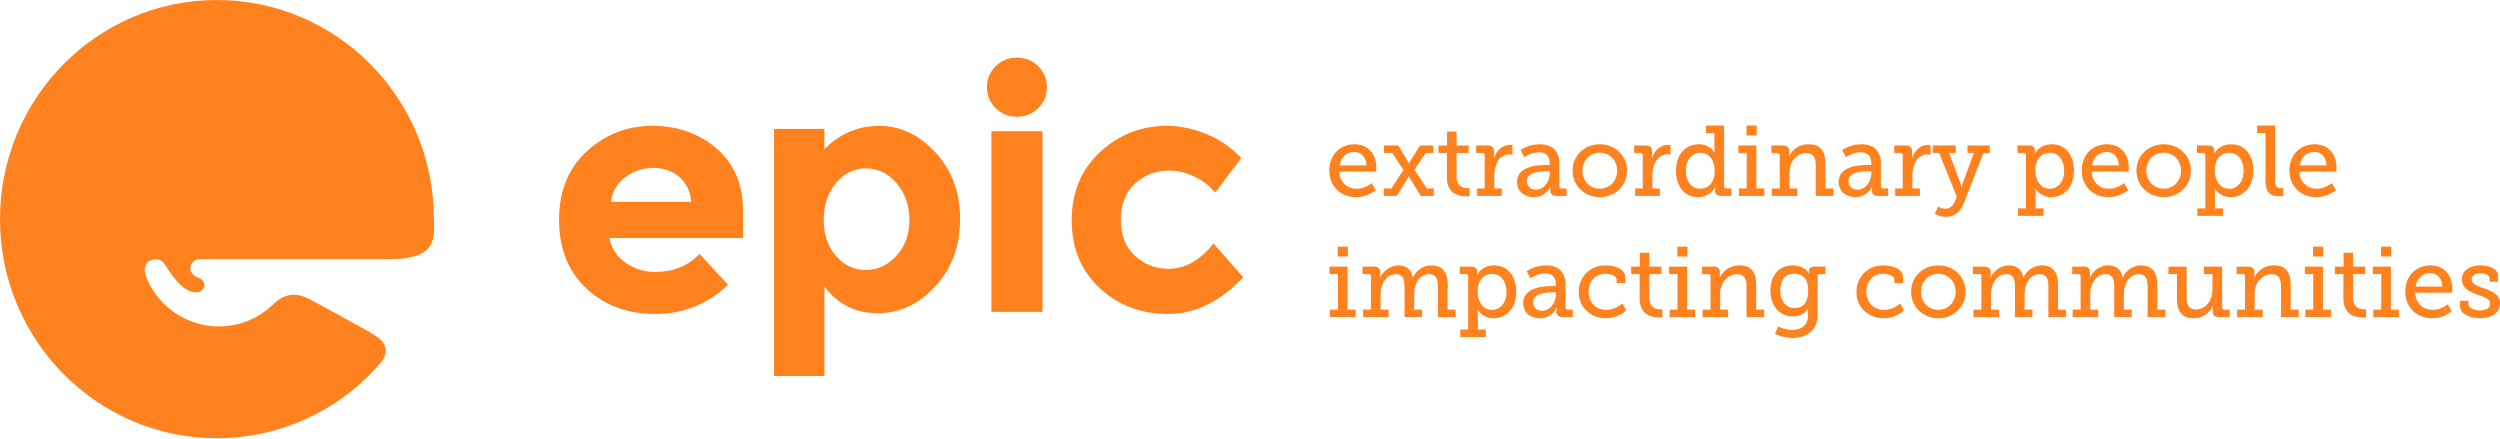 <svg xmlns="http://www.w3.org/2000/svg" width="393" height="69" viewBox="0 0 393 69" fill="none"><path d="M114.459 44.772C111.212 47.824 107.394 49.354 103.023 49.354C98.651 49.354 95.029 48.018 92.172 45.33C89.315 42.651 87.882 39.057 87.882 34.54C87.882 30.023 89.339 26.445 92.245 23.781C95.159 21.118 98.595 19.782 102.559 19.782C106.523 19.782 109.885 20.972 112.652 23.352C115.42 25.732 116.804 29.003 116.804 33.155V37.421H95.819C96.071 38.984 96.893 40.263 98.285 41.258C99.677 42.254 101.248 42.748 102.998 42.748C105.815 42.748 108.143 41.809 109.966 39.923L114.468 44.772H114.459ZM106.751 27.772C105.644 26.849 104.293 26.388 102.705 26.388C101.118 26.388 99.661 26.865 98.342 27.829C97.023 28.792 96.25 30.087 96.039 31.723H108.68C108.501 30.014 107.858 28.703 106.751 27.78" fill="#FF821E"></path><path d="M138.203 19.782C141.508 19.782 144.46 21.169 147.043 23.951C149.626 26.732 150.925 30.223 150.925 34.431C150.925 38.64 149.634 42.163 147.043 44.993C144.452 47.823 141.428 49.234 137.962 49.234C134.497 49.234 131.706 47.839 129.596 45.042V59.102H121.679V20.266H129.596V23.451C132.026 21.008 134.89 19.79 138.203 19.79M129.492 34.56C129.492 36.874 130.133 38.769 131.417 40.236C132.7 41.704 134.256 42.438 136.085 42.438C137.914 42.438 139.519 41.704 140.89 40.236C142.262 38.769 142.952 36.891 142.952 34.585C142.952 32.279 142.286 30.36 140.946 28.804C139.607 27.248 138.01 26.466 136.141 26.466C134.272 26.466 132.7 27.232 131.417 28.772C130.133 30.312 129.492 32.239 129.492 34.553" fill="#FF821E"></path><path d="M156.516 17.004C155.605 16.105 155.149 15.006 155.149 13.706C155.149 12.406 155.605 11.306 156.516 10.408C157.428 9.509 158.542 9.06 159.861 9.06C161.179 9.06 162.294 9.509 163.206 10.408C164.117 11.306 164.573 12.406 164.573 13.706C164.573 15.006 164.117 16.105 163.206 17.004C162.294 17.903 161.179 18.352 159.861 18.352C158.542 18.352 157.428 17.903 156.516 17.004ZM163.881 49.03H155.849V20.623H163.881V49.03Z" fill="#FF821E"></path><path d="M183.668 42.26C186.297 42.26 188.661 40.924 190.763 38.268L195.444 43.596C191.801 47.434 187.855 49.354 183.612 49.354C179.37 49.354 175.783 47.993 172.859 45.281C169.935 42.56 168.473 39.013 168.473 34.625C168.473 30.236 169.951 26.665 172.915 23.912C175.879 21.159 179.386 19.782 183.452 19.782C185.482 19.782 187.543 20.211 189.628 21.062C191.713 21.912 193.543 23.175 195.125 24.843L191.026 30.276C190.115 29.175 188.997 28.325 187.687 27.718C186.377 27.11 185.066 26.811 183.772 26.811C181.703 26.811 179.921 27.499 178.435 28.859C176.941 30.228 176.198 32.131 176.198 34.56C176.198 36.989 176.941 38.884 178.435 40.236C179.921 41.588 181.671 42.26 183.668 42.26Z" fill="#FF821E"></path><path d="M68.211 34.45C68.211 15.419 52.937 0 34.102 0C15.266 0 0 15.419 0 34.45C0 53.481 15.266 68.891 34.102 68.891H34.303C40.732 68.851 47.096 66.963 52.51 63.448C55.128 61.748 57.513 59.681 59.591 57.33C61.75 54.897 60.389 53.424 57.73 51.992C56.159 51.146 50.592 48.005 48.619 47.013C46.911 46.15 45.896 46.239 44.897 46.557C44.091 46.809 43.374 47.428 42.794 47.981C42.045 48.689 41.207 49.299 40.305 49.795C38.5 50.796 36.454 51.317 34.4 51.317C31.451 51.317 28.752 50.267 26.634 48.526C26.545 48.453 26.464 48.388 26.376 48.314C25.361 47.436 24.491 46.386 23.806 45.231C23.419 44.58 23.057 43.888 22.863 43.148C22.678 42.423 22.694 41.846 23.177 41.276C23.564 40.829 24.555 40.617 25.095 40.853C25.836 41.179 26.134 41.968 26.513 42.497C27.326 43.644 28.237 44.938 29.502 45.605C29.912 45.825 30.662 46.085 31.314 45.89C31.87 45.727 32.047 45.255 32.104 44.962C32.184 44.523 31.975 43.921 31.177 43.652C30.766 43.514 29.912 43.001 29.912 42.196C29.912 41.39 30.509 40.796 31.258 40.747C31.322 40.739 31.387 40.731 31.451 40.731H60.389C61.629 40.731 62.886 40.747 64.111 40.52C65.44 40.267 66.689 39.926 67.51 38.778C68.404 37.533 68.227 35.906 68.227 34.45" fill="#FF821E"></path><path d="M359.901 26.834C359.901 24.309 361.611 22.679 363.868 22.679C366.126 22.679 367.302 24.341 367.302 26.395C367.302 26.599 367.255 26.975 367.255 26.975H361.454C361.548 28.731 362.787 29.672 364.198 29.672C365.578 29.672 366.566 28.778 366.566 28.778L367.193 29.892C367.193 29.892 366.001 30.989 364.104 30.989C361.611 30.989 359.901 29.186 359.901 26.834ZM361.516 26.003H365.734C365.687 24.607 364.841 23.886 363.837 23.886C362.677 23.886 361.736 24.67 361.516 26.003Z" fill="#FF821E"></path><path d="M356.137 28.543V20.907H354.82V19.73H357.658V28.449C357.658 29.123 357.815 29.578 358.505 29.578C358.756 29.578 358.929 29.562 358.929 29.562L358.913 30.817C358.913 30.817 358.599 30.848 358.239 30.848C357.11 30.848 356.137 30.393 356.137 28.543Z" fill="#FF821E"></path><path d="M345.432 32.761H346.671V24.388C346.671 24.153 346.546 24.043 346.326 24.043H345.354V22.867H347.11C347.816 22.867 348.082 23.18 348.082 23.651V23.714C348.082 23.965 348.051 24.168 348.051 24.168H348.082C348.082 24.168 348.741 22.679 350.748 22.679C352.881 22.679 354.229 24.372 354.229 26.834C354.229 29.358 352.708 30.989 350.638 30.989C348.898 30.989 348.176 29.641 348.176 29.641H348.145C348.145 29.641 348.192 29.923 348.192 30.331V32.761H349.447V33.937H345.432V32.761ZM348.161 26.865C348.161 28.277 348.929 29.672 350.403 29.672C351.658 29.672 352.692 28.653 352.692 26.85C352.692 25.125 351.767 24.012 350.434 24.012C349.258 24.012 348.161 24.843 348.161 26.865Z" fill="#FF821E"></path><path d="M335.85 26.818C335.85 24.419 337.763 22.679 340.131 22.679C342.499 22.679 344.412 24.419 344.412 26.818C344.412 29.233 342.499 30.989 340.131 30.989C337.763 30.989 335.85 29.233 335.85 26.818ZM337.402 26.818C337.402 28.48 338.626 29.672 340.131 29.672C341.62 29.672 342.859 28.48 342.859 26.818C342.859 25.172 341.62 23.996 340.131 23.996C338.626 23.996 337.402 25.172 337.402 26.818Z" fill="#FF821E"></path><path d="M327.247 26.834C327.247 24.309 328.956 22.679 331.214 22.679C333.472 22.679 334.648 24.341 334.648 26.395C334.648 26.599 334.601 26.975 334.601 26.975H328.799C328.893 28.731 330.132 29.672 331.543 29.672C332.923 29.672 333.911 28.778 333.911 28.778L334.538 29.892C334.538 29.892 333.346 30.989 331.449 30.989C328.956 30.989 327.247 29.186 327.247 26.834ZM328.862 26.003H333.08C333.033 24.607 332.186 23.886 331.182 23.886C330.022 23.886 329.081 24.67 328.862 26.003Z" fill="#FF821E"></path><path d="M317.231 32.761H318.47V24.388C318.47 24.153 318.345 24.043 318.125 24.043H317.153V22.867H318.909C319.615 22.867 319.881 23.18 319.881 23.651V23.714C319.881 23.965 319.85 24.168 319.85 24.168H319.881C319.881 24.168 320.54 22.679 322.547 22.679C324.679 22.679 326.028 24.372 326.028 26.834C326.028 29.358 324.507 30.989 322.437 30.989C320.697 30.989 319.975 29.641 319.975 29.641H319.944C319.944 29.641 319.991 29.923 319.991 30.331V32.761H321.245V33.937H317.231V32.761ZM319.96 26.865C319.96 28.277 320.728 29.672 322.202 29.672C323.456 29.672 324.491 28.653 324.491 26.85C324.491 25.125 323.566 24.012 322.233 24.012C321.057 24.012 319.96 24.843 319.96 26.865Z" fill="#FF821E"></path><path d="M304.69 32.447C304.69 32.447 305.144 32.823 305.819 32.823C306.493 32.823 307.01 32.353 307.277 31.726L307.606 30.942L304.831 24.042H303.827V22.866H307.449V24.042H306.399L308.171 28.762C308.28 29.107 308.312 29.452 308.312 29.452H308.359C308.359 29.452 308.421 29.107 308.547 28.762L310.303 24.042H309.284V22.866H312.796V24.042H311.808L308.672 32.055C308.139 33.403 307.104 34.093 305.881 34.093C304.862 34.093 304.172 33.592 304.172 33.592L304.69 32.447Z" fill="#FF821E"></path><path d="M297.918 30.801V29.625H299.11V24.387C299.11 24.152 298.984 24.043 298.765 24.043H297.777V22.866H299.564C300.254 22.866 300.584 23.149 300.584 23.792V24.294C300.584 24.607 300.552 24.842 300.552 24.842H300.584C300.944 23.682 301.869 22.773 303.092 22.773C303.296 22.773 303.484 22.804 303.484 22.804V24.309C303.484 24.309 303.296 24.262 303.045 24.262C301.352 24.262 300.631 25.971 300.631 27.524V29.625H301.807V30.801H297.918Z" fill="#FF821E"></path><path d="M289.032 28.59C289.032 26.097 292.341 25.924 293.658 25.924H294.16V25.627C294.16 24.372 293.438 23.933 292.466 23.933C291.212 23.933 290.193 24.701 290.193 24.701L289.581 23.619C289.581 23.619 290.741 22.679 292.592 22.679C294.614 22.679 295.681 23.729 295.681 25.736V29.28C295.681 29.515 295.806 29.625 296.026 29.625H296.825V30.801H295.242C294.536 30.801 294.254 30.456 294.254 29.939V29.829C294.254 29.515 294.317 29.311 294.317 29.311H294.285C294.285 29.311 293.595 30.989 291.667 30.989C290.349 30.989 289.032 30.221 289.032 28.59ZM290.569 28.465C290.569 29.17 291.086 29.813 291.996 29.813C293.344 29.813 294.175 28.433 294.175 27.242V26.912H293.783C293.062 26.912 290.569 26.944 290.569 28.465Z" fill="#FF821E"></path><path d="M278.535 30.801V29.625H279.774V24.388C279.774 24.153 279.648 24.043 279.429 24.043H278.457V22.867H280.244C280.934 22.867 281.248 23.165 281.248 23.745V24.153C281.248 24.404 281.201 24.607 281.201 24.607H281.232C281.389 24.184 282.314 22.679 284.321 22.679C286.14 22.679 286.955 23.698 286.955 25.721V29.625H288.21V30.801H285.434V26.066C285.434 24.952 285.215 24.074 283.945 24.074C282.345 24.074 281.295 25.532 281.295 27.116V29.625H282.549V30.801H278.535Z" fill="#FF821E"></path><path d="M274.553 21.283V19.73H276.152V21.283H274.553ZM273.345 30.801V29.625H274.584V24.043H273.267V22.866H276.105V29.625H277.36V30.801H273.345Z" fill="#FF821E"></path><path d="M263.468 26.834C263.468 24.309 264.942 22.678 267.075 22.678C268.878 22.678 269.521 24.011 269.521 24.011H269.552C269.552 24.011 269.505 23.76 269.505 23.415V20.907H268.188V19.73H271.026V29.28C271.026 29.515 271.152 29.625 271.371 29.625H272.171V30.801H270.587C269.882 30.801 269.599 30.456 269.599 29.938V29.829C269.599 29.562 269.646 29.405 269.646 29.405H269.615C269.615 29.405 268.972 30.989 266.934 30.989C264.801 30.989 263.468 29.296 263.468 26.834ZM265.021 26.834C265.021 28.558 265.946 29.672 267.263 29.672C268.439 29.672 269.552 28.825 269.552 26.849C269.552 25.391 268.815 24.011 267.31 24.011C266.04 24.011 265.021 25.03 265.021 26.834Z" fill="#FF821E"></path><path d="M257.042 30.801V29.625H258.234V24.387C258.234 24.152 258.108 24.043 257.889 24.043H256.901V22.866H258.688C259.378 22.866 259.708 23.149 259.708 23.792V24.294C259.708 24.607 259.676 24.842 259.676 24.842H259.708C260.068 23.682 260.993 22.773 262.217 22.773C262.42 22.773 262.609 22.804 262.609 22.804V24.309C262.609 24.309 262.42 24.262 262.169 24.262C260.476 24.262 259.755 25.971 259.755 27.524V29.625H260.931V30.801H257.042Z" fill="#FF821E"></path><path d="M247.209 26.818C247.209 24.419 249.122 22.679 251.49 22.679C253.857 22.679 255.77 24.419 255.77 26.818C255.77 29.233 253.857 30.989 251.49 30.989C249.122 30.989 247.209 29.233 247.209 26.818ZM248.761 26.818C248.761 28.48 249.984 29.672 251.49 29.672C252.979 29.672 254.218 28.48 254.218 26.818C254.218 25.172 252.979 23.996 251.49 23.996C249.984 23.996 248.761 25.172 248.761 26.818Z" fill="#FF821E"></path><path d="M238.48 28.59C238.48 26.097 241.789 25.924 243.106 25.924H243.607V25.627C243.607 24.372 242.886 23.933 241.914 23.933C240.66 23.933 239.64 24.701 239.64 24.701L239.029 23.619C239.029 23.619 240.189 22.679 242.039 22.679C244.062 22.679 245.128 23.729 245.128 25.736V29.28C245.128 29.515 245.254 29.625 245.473 29.625H246.273V30.801H244.689C243.984 30.801 243.702 30.456 243.702 29.939V29.829C243.702 29.515 243.764 29.311 243.764 29.311H243.733C243.733 29.311 243.043 30.989 241.114 30.989C239.797 30.989 238.48 30.221 238.48 28.59ZM240.017 28.465C240.017 29.17 240.534 29.813 241.444 29.813C242.792 29.813 243.623 28.433 243.623 27.242V26.912H243.231C242.51 26.912 240.017 26.944 240.017 28.465Z" fill="#FF821E"></path><path d="M232.195 30.801V29.625H233.387V24.387C233.387 24.152 233.261 24.043 233.042 24.043H232.054V22.866H233.841C234.531 22.866 234.86 23.149 234.86 23.792V24.294C234.86 24.607 234.829 24.842 234.829 24.842H234.86C235.221 23.682 236.146 22.773 237.369 22.773C237.573 22.773 237.761 22.804 237.761 22.804V24.309C237.761 24.309 237.573 24.262 237.322 24.262C235.629 24.262 234.908 25.971 234.908 27.524V29.625H236.084V30.801H232.195Z" fill="#FF821E"></path><path d="M227.454 27.901V24.043H226.121V22.867H227.485V20.688H228.975V22.867H230.872V24.043H228.975V27.759C228.975 29.374 230.073 29.578 230.668 29.578C230.888 29.578 231.029 29.563 231.029 29.563V30.833C231.029 30.833 230.81 30.864 230.48 30.864C229.477 30.864 227.454 30.55 227.454 27.901Z" fill="#FF821E"></path><path d="M217.524 30.8V29.624H218.716L220.613 26.708L218.857 24.042H217.571V22.866H219.798L221.209 25.171C221.35 25.406 221.475 25.689 221.475 25.689H221.507C221.507 25.689 221.632 25.422 221.789 25.171L223.232 22.866H225.333V24.042H224.125L222.353 26.692L224.314 29.624H225.38V30.8H223.357L221.758 28.229C221.601 27.994 221.475 27.727 221.475 27.727H221.444C221.444 27.727 221.334 27.978 221.162 28.245L219.594 30.8H217.524Z" fill="#FF821E"></path><path d="M208.967 26.834C208.967 24.309 210.676 22.679 212.934 22.679C215.192 22.679 216.368 24.341 216.368 26.395C216.368 26.599 216.321 26.975 216.321 26.975H210.52C210.614 28.731 211.852 29.672 213.264 29.672C214.644 29.672 215.631 28.778 215.631 28.778L216.259 29.892C216.259 29.892 215.067 30.989 213.17 30.989C210.676 30.989 208.967 29.186 208.967 26.834ZM210.582 26.003H214.8C214.753 24.607 213.907 23.886 212.903 23.886C211.743 23.886 210.802 24.67 210.582 26.003Z" fill="#FF821E"></path><path d="M386.712 48.132V47.285H388.045V47.803C388.045 48.477 388.986 48.791 389.864 48.791C390.757 48.791 391.463 48.43 391.463 47.771C391.463 46.972 390.585 46.721 389.487 46.329C388.311 45.89 387.01 45.357 387.01 43.914C387.01 42.346 388.562 41.719 389.942 41.719C391.055 41.719 392.686 42.158 392.686 43.318V44.275H391.353V43.757C391.353 43.271 390.726 42.942 389.958 42.942C389.205 42.942 388.547 43.255 388.547 43.898C388.547 44.651 389.425 44.965 390.381 45.294C391.604 45.702 393 46.219 393 47.693C393 49.198 391.62 50.029 389.817 50.029C388.374 50.029 386.712 49.386 386.712 48.132Z" fill="#FF821E"></path><path d="M378.108 45.874C378.108 43.349 379.818 41.719 382.076 41.719C384.333 41.719 385.51 43.381 385.51 45.435C385.51 45.639 385.462 46.015 385.462 46.015H379.661C379.755 47.771 380.994 48.712 382.405 48.712C383.785 48.712 384.773 47.818 384.773 47.818L385.4 48.932C385.4 48.932 384.208 50.029 382.311 50.029C379.818 50.029 378.108 48.226 378.108 45.874ZM379.723 45.043H383.941C383.894 43.647 383.048 42.926 382.044 42.926C380.884 42.926 379.943 43.71 379.723 45.043Z" fill="#FF821E"></path><path d="M374.298 40.324V38.772H375.897V40.324H374.298ZM373.09 49.842V48.666H374.329V43.084H373.012V41.908H375.85V48.666H377.104V49.842H373.09Z" fill="#FF821E"></path><path d="M368.381 46.941V43.083H367.048V41.907H368.412V39.727H369.902V41.907H371.799V43.083H369.902V46.799C369.902 48.414 370.999 48.618 371.595 48.618C371.815 48.618 371.956 48.603 371.956 48.603V49.873C371.956 49.873 371.736 49.904 371.407 49.904C370.403 49.904 368.381 49.59 368.381 46.941Z" fill="#FF821E"></path><path d="M363.613 40.324V38.772H365.212V40.324H363.613ZM362.406 49.842V48.666H363.644V43.084H362.327V41.908H365.165V48.666H366.42V49.842H362.406Z" fill="#FF821E"></path><path d="M351.673 49.841V48.665H352.912V43.428C352.912 43.193 352.786 43.083 352.567 43.083H351.595V41.907H353.382C354.072 41.907 354.386 42.205 354.386 42.785V43.193C354.386 43.444 354.339 43.647 354.339 43.647H354.37C354.527 43.224 355.452 41.719 357.459 41.719C359.278 41.719 360.093 42.738 360.093 44.761V48.665H361.348V49.841H358.572V45.106C358.572 43.992 358.353 43.114 357.083 43.114C355.483 43.114 354.433 44.573 354.433 46.156V48.665H355.687V49.841H351.673Z" fill="#FF821E"></path><path d="M342.217 46.988V43.083H340.884V41.907H343.738V46.674C343.738 47.772 343.958 48.65 345.228 48.65C346.811 48.65 347.799 47.129 347.799 45.561V43.083H346.466V41.907H349.32V48.336C349.32 48.556 349.446 48.681 349.665 48.681H350.496V49.842H348.85C348.16 49.842 347.846 49.528 347.846 48.963V48.618C347.846 48.352 347.878 48.148 347.878 48.148H347.846C347.69 48.571 346.796 50.03 344.82 50.03C343.111 50.03 342.217 49.089 342.217 46.988Z" fill="#FF821E"></path><path d="M325.829 49.841V48.665H327.068V43.412C327.068 43.193 326.942 43.083 326.723 43.083H325.75V41.907H327.538C328.212 41.907 328.542 42.205 328.542 42.785V43.193C328.542 43.444 328.495 43.647 328.495 43.647H328.526C328.918 42.707 330.063 41.719 331.348 41.719C332.618 41.719 333.402 42.299 333.669 43.585H333.7C334.139 42.597 335.237 41.719 336.539 41.719C338.295 41.719 339.126 42.738 339.126 44.761V48.665H340.38V49.841H337.605V45.09C337.605 43.977 337.401 43.099 336.209 43.099C334.72 43.099 333.873 44.62 333.873 46.188V48.665H335.112V49.841H332.352V45.09C332.352 44.055 332.195 43.099 330.972 43.099C329.467 43.099 328.589 44.698 328.589 46.25V48.665H329.843V49.841H325.829Z" fill="#FF821E"></path><path d="M310.227 49.841V48.665H311.466V43.412C311.466 43.193 311.34 43.083 311.121 43.083H310.148V41.907H311.936C312.61 41.907 312.94 42.205 312.94 42.785V43.193C312.94 43.444 312.893 43.647 312.893 43.647H312.924C313.316 42.707 314.461 41.719 315.746 41.719C317.016 41.719 317.8 42.299 318.067 43.585H318.098C318.537 42.597 319.635 41.719 320.937 41.719C322.693 41.719 323.524 42.738 323.524 44.761V48.665H324.778V49.841H322.003V45.09C322.003 43.977 321.799 43.099 320.607 43.099C319.118 43.099 318.271 44.62 318.271 46.188V48.665H319.51V49.841H316.75V45.09C316.75 44.055 316.593 43.099 315.37 43.099C313.865 43.099 312.987 44.698 312.987 46.25V48.665H314.241V49.841H310.227Z" fill="#FF821E"></path><path d="M300.425 45.858C300.425 43.459 302.338 41.719 304.706 41.719C307.074 41.719 308.987 43.459 308.987 45.858C308.987 48.273 307.074 50.029 304.706 50.029C302.338 50.029 300.425 48.273 300.425 45.858ZM301.978 45.858C301.978 47.52 303.201 48.712 304.706 48.712C306.196 48.712 307.434 47.52 307.434 45.858C307.434 44.212 306.196 43.036 304.706 43.036C303.201 43.036 301.978 44.212 301.978 45.858Z" fill="#FF821E"></path><path d="M291.837 45.89C291.837 43.459 293.672 41.719 296.039 41.719C297.215 41.719 299.144 42.158 299.144 43.522V44.494H297.795V43.945C297.795 43.334 296.792 43.036 296.086 43.036C294.487 43.036 293.389 44.165 293.389 45.858C293.389 47.662 294.659 48.712 296.18 48.712C297.529 48.712 298.438 47.913 298.721 47.693L299.301 48.806C298.94 49.136 297.795 50.029 296.118 50.029C293.828 50.029 291.837 48.446 291.837 45.89Z" fill="#FF821E"></path><path d="M279.528 51.315C279.528 51.315 280.516 51.848 281.708 51.848C283.088 51.848 284.217 51.221 284.217 49.59V48.963C284.217 48.712 284.264 48.461 284.264 48.461H284.232C283.762 49.245 283.009 49.747 281.849 49.747C279.654 49.747 278.305 47.975 278.305 45.686C278.305 43.412 279.575 41.719 281.786 41.719C282.821 41.719 283.919 42.111 284.358 43.02H284.389C284.389 43.02 284.358 42.91 284.358 42.707C284.358 42.205 284.609 41.907 285.267 41.907H286.961V43.083H286.083C285.879 43.083 285.738 43.193 285.738 43.397V49.512C285.738 52.13 283.746 53.134 281.739 53.134C280.783 53.134 279.81 52.867 279.026 52.475L279.528 51.315ZM282.147 48.43C283.244 48.43 284.248 47.771 284.248 45.702C284.248 43.632 283.244 43.036 282.006 43.036C280.642 43.036 279.858 44.039 279.858 45.654C279.858 47.301 280.72 48.43 282.147 48.43Z" fill="#FF821E"></path><path d="M267.651 49.841V48.665H268.89V43.428C268.89 43.193 268.764 43.083 268.545 43.083H267.573V41.907H269.36C270.05 41.907 270.364 42.205 270.364 42.785V43.193C270.364 43.444 270.317 43.647 270.317 43.647H270.348C270.505 43.224 271.43 41.719 273.437 41.719C275.256 41.719 276.071 42.738 276.071 44.761V48.665H277.326V49.841H274.551V45.106C274.551 43.992 274.331 43.114 273.061 43.114C271.461 43.114 270.411 44.573 270.411 46.156V48.665H271.665V49.841H267.651Z" fill="#FF821E"></path><path d="M263.669 40.324V38.772H265.268V40.324H263.669ZM262.462 49.842V48.666H263.7V43.084H262.383V41.908H265.221V48.666H266.476V49.842H262.462Z" fill="#FF821E"></path><path d="M257.752 46.941V43.083H256.419V41.907H257.784V39.727H259.273V41.907H261.171V43.083H259.273V46.799C259.273 48.414 260.371 48.618 260.967 48.618C261.186 48.618 261.327 48.603 261.327 48.603V49.873C261.327 49.873 261.108 49.904 260.779 49.904C259.775 49.904 257.752 49.59 257.752 46.941Z" fill="#FF821E"></path><path d="M248.176 45.89C248.176 43.459 250.01 41.719 252.378 41.719C253.554 41.719 255.483 42.158 255.483 43.522V44.494H254.134V43.945C254.134 43.334 253.131 43.036 252.425 43.036C250.826 43.036 249.728 44.165 249.728 45.858C249.728 47.662 250.998 48.712 252.519 48.712C253.868 48.712 254.777 47.913 255.059 47.693L255.64 48.806C255.279 49.136 254.134 50.029 252.457 50.029C250.167 50.029 248.176 48.446 248.176 45.89Z" fill="#FF821E"></path><path d="M239.446 47.63C239.446 45.137 242.755 44.965 244.072 44.965H244.574V44.667C244.574 43.412 243.852 42.973 242.88 42.973C241.626 42.973 240.607 43.742 240.607 43.742L239.995 42.66C239.995 42.66 241.155 41.719 243.006 41.719C245.028 41.719 246.095 42.769 246.095 44.776V48.32C246.095 48.555 246.22 48.665 246.44 48.665H247.239V49.841H245.656C244.95 49.841 244.668 49.496 244.668 48.979V48.869C244.668 48.555 244.731 48.352 244.731 48.352H244.699C244.699 48.352 244.009 50.029 242.081 50.029C240.763 50.029 239.446 49.261 239.446 47.63ZM240.983 47.505C240.983 48.21 241.5 48.853 242.41 48.853C243.758 48.853 244.589 47.473 244.589 46.282V45.952H244.197C243.476 45.952 240.983 45.984 240.983 47.505Z" fill="#FF821E"></path><path d="M229.557 51.801H230.796V43.428C230.796 43.193 230.67 43.083 230.451 43.083H229.479V41.907H231.235C231.94 41.907 232.207 42.221 232.207 42.691V42.754C232.207 43.005 232.176 43.208 232.176 43.208H232.207C232.207 43.208 232.865 41.719 234.873 41.719C237.005 41.719 238.354 43.412 238.354 45.874C238.354 48.399 236.833 50.029 234.763 50.029C233.022 50.029 232.301 48.681 232.301 48.681H232.27C232.27 48.681 232.317 48.963 232.317 49.371V51.801H233.571V52.977H229.557V51.801ZM232.285 45.905C232.285 47.317 233.054 48.712 234.528 48.712C235.782 48.712 236.817 47.693 236.817 45.89C236.817 44.165 235.892 43.052 234.559 43.052C233.383 43.052 232.285 43.883 232.285 45.905Z" fill="#FF821E"></path><path d="M214.266 49.841V48.665H215.505V43.412C215.505 43.193 215.379 43.083 215.16 43.083H214.188V41.907H215.975C216.649 41.907 216.979 42.205 216.979 42.785V43.193C216.979 43.444 216.932 43.647 216.932 43.647H216.963C217.355 42.707 218.5 41.719 219.785 41.719C221.055 41.719 221.84 42.299 222.106 43.585H222.137C222.576 42.597 223.674 41.719 224.976 41.719C226.732 41.719 227.563 42.738 227.563 44.761V48.665H228.817V49.841H226.042V45.09C226.042 43.977 225.838 43.099 224.646 43.099C223.157 43.099 222.31 44.62 222.31 46.188V48.665H223.549V49.841H220.789V45.09C220.789 44.055 220.632 43.099 219.409 43.099C217.904 43.099 217.026 44.698 217.026 46.25V48.665H218.28V49.841H214.266Z" fill="#FF821E"></path><path d="M210.284 40.324V38.772H211.884V40.324H210.284ZM209.077 49.842V48.666H210.316V43.084H208.999V41.908H211.837V48.666H213.091V49.842H209.077Z" fill="#FF821E"></path></svg>